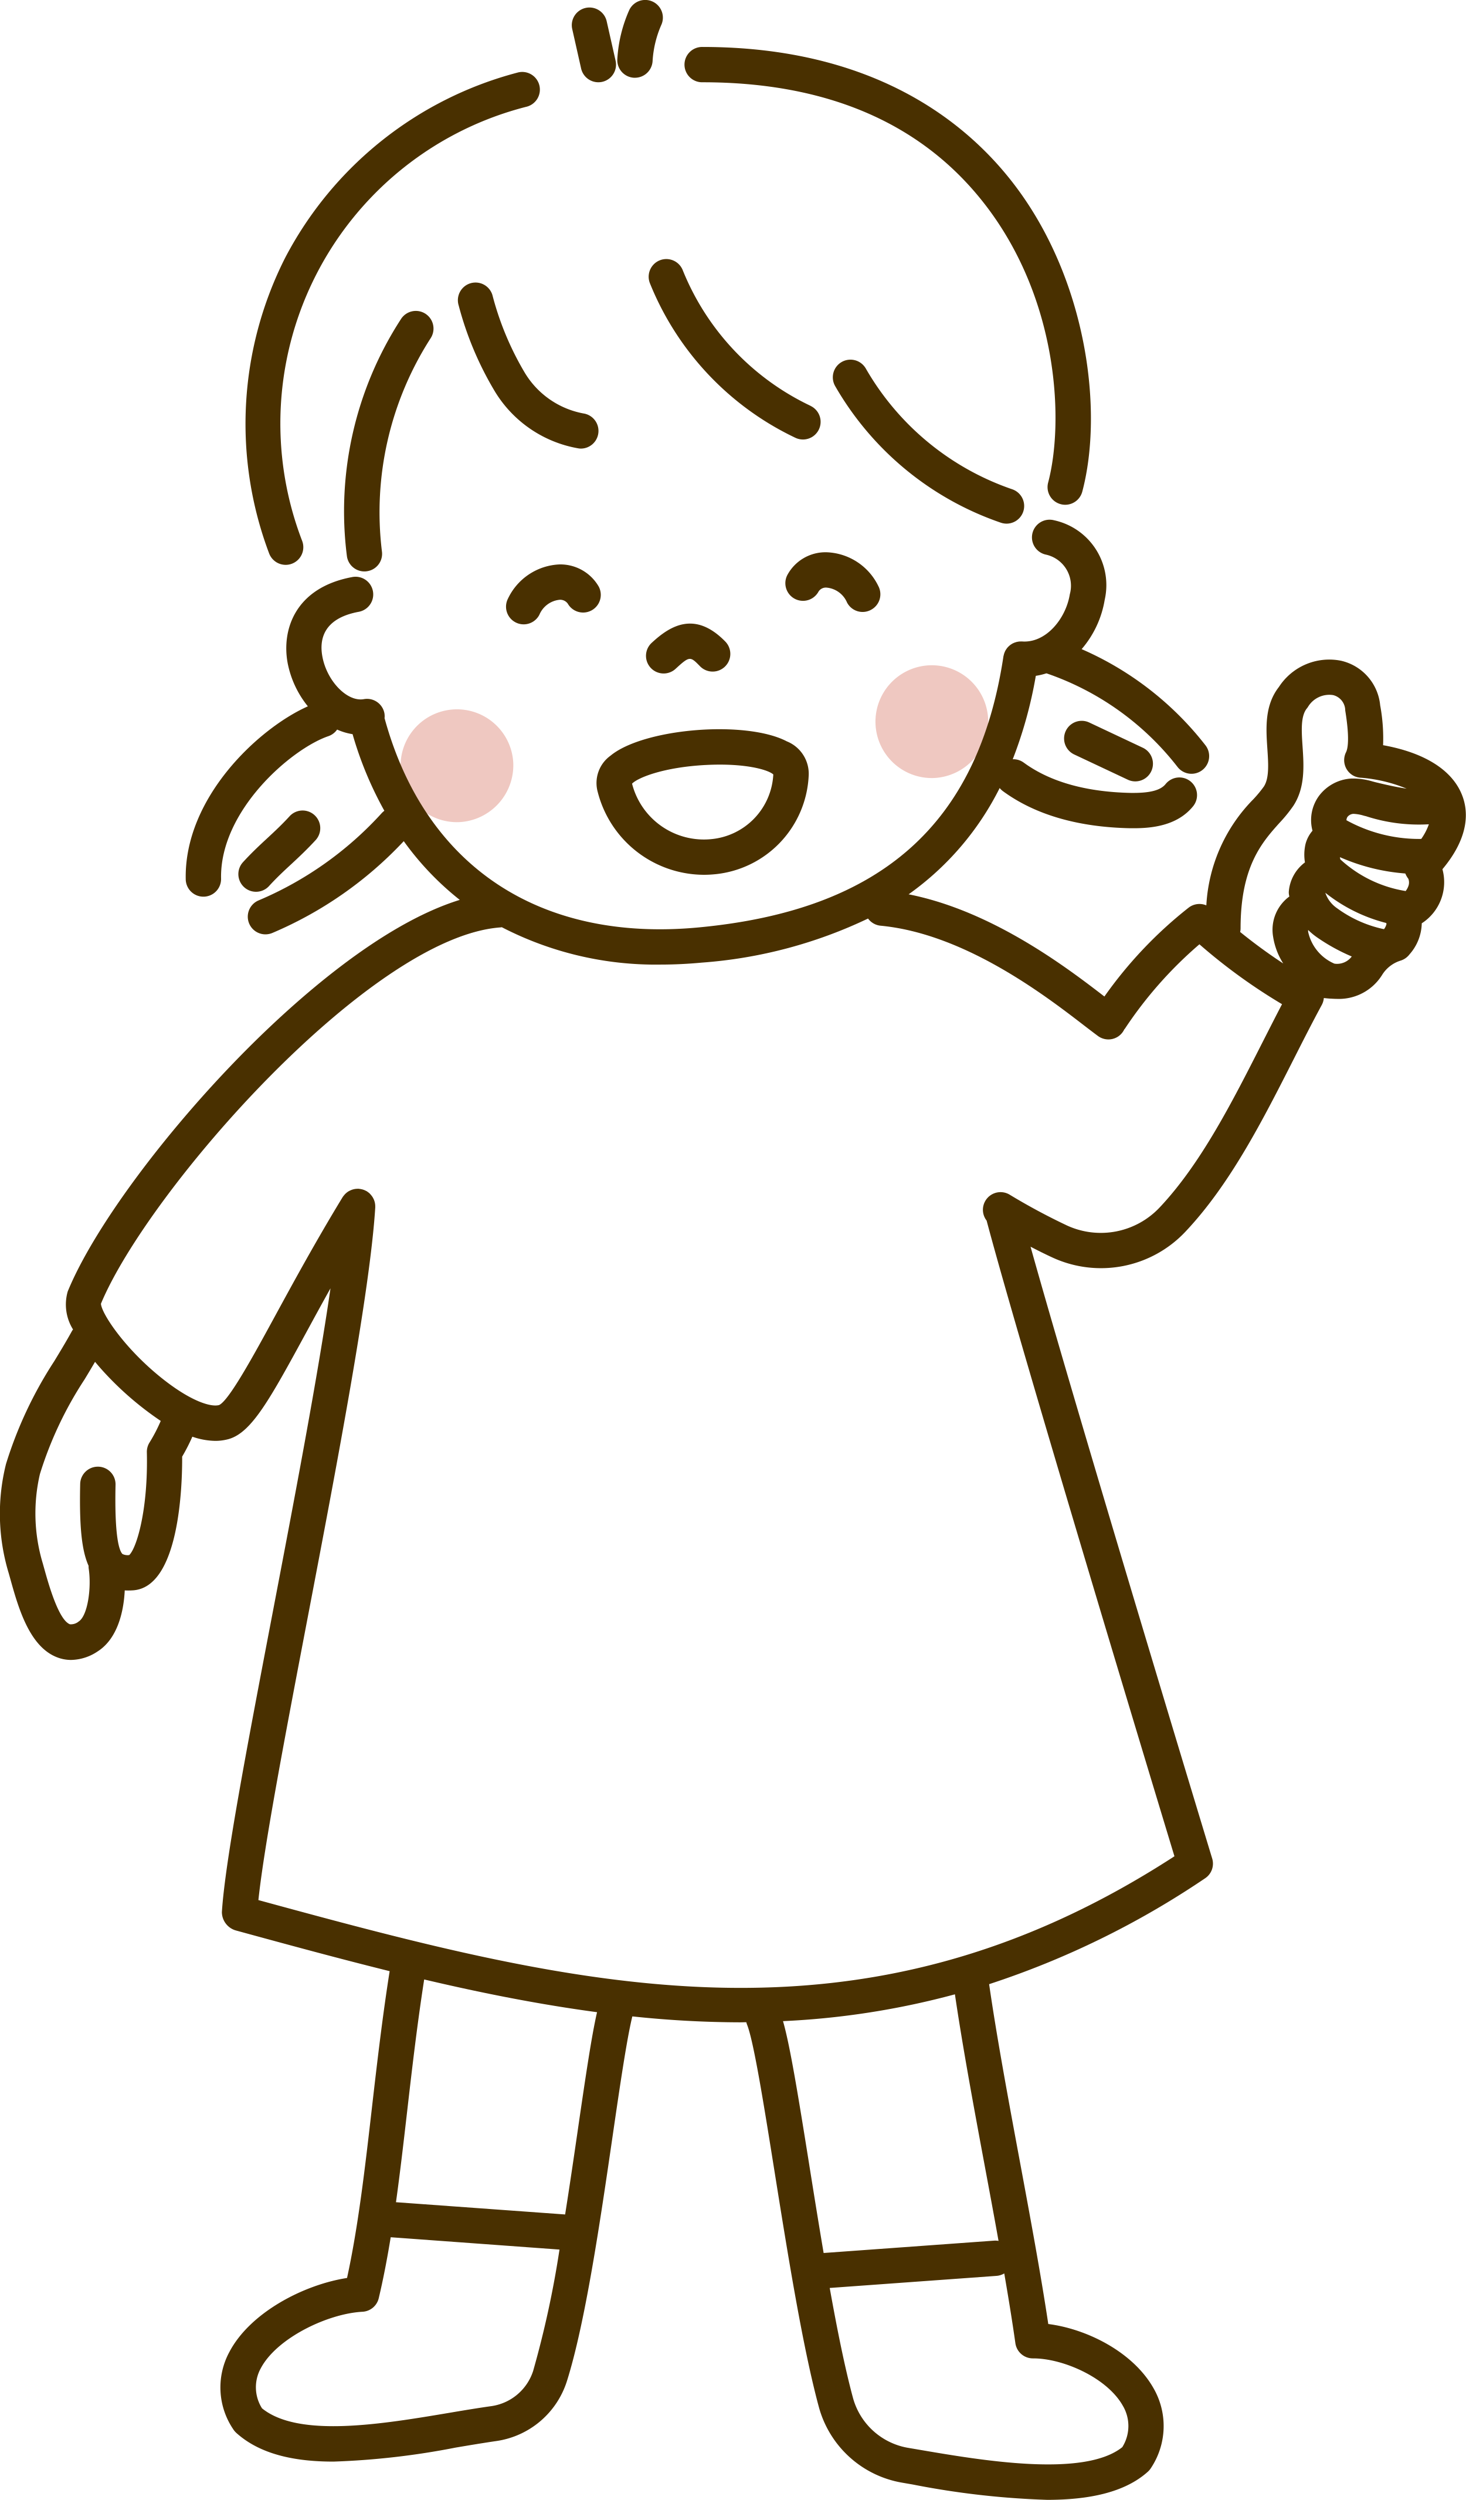 <svg id="deco.svg" xmlns="http://www.w3.org/2000/svg" width="133.469" height="227.469" viewBox="0 0 133.469 227.469">
  <defs>
    <style>
      .cls-1 {
        fill: #efc8c1;
      }

      .cls-1, .cls-2 {
        fill-rule: evenodd;
      }

      .cls-2 {
        fill: #493000;
      }
    </style>
  </defs>
  <path id="シェイプ_1550" data-name="シェイプ 1550" class="cls-1" d="M85.773,71.669a5.132,5.132,0,1,1,4.907-5.413A5.179,5.179,0,0,1,85.773,71.669ZM42.541,75.683a5.134,5.134,0,1,1,4.907-5.417A5.185,5.185,0,0,1,42.541,75.683Z" transform="translate(-0.719 -0.875)"/>
  <path id="シェイプ_1647" data-name="シェイプ 1647" class="cls-2" d="M25.055,77.146c0.69-.641,1.343-1.246,2.05-2.021a1.608,1.608,0,0,1,2.377,2.165c-0.8.874-1.532,1.556-2.24,2.214-0.69.637-1.343,1.242-2.05,2.019a1.608,1.608,0,0,1-2.377-2.165C23.613,78.482,24.346,77.8,25.055,77.146Zm78.337-5.326-4.873-2.293a1.607,1.607,0,1,1,1.369-2.908l4.874,2.295a1.607,1.607,0,0,1-.686,3.062A1.587,1.587,0,0,1,103.392,71.82Zm28.65,8.148a4.458,4.458,0,0,1-1.882,4.923,4.385,4.385,0,0,1-1.114,2.823,1.621,1.621,0,0,1-.8.567,3.038,3.038,0,0,0-1.714,1.336,4.636,4.636,0,0,1-4.124,2.149c-0.159,0-.333-0.01-0.5-0.02l-0.013,0c-0.015,0-.03,0-0.044,0-0.193-.012-0.4-0.034-0.607-0.057a1.613,1.613,0,0,1-.187.631c-0.835,1.54-1.663,3.169-2.508,4.836-2.855,5.627-5.807,11.443-9.881,15.769A10.559,10.559,0,0,1,96.535,115.3c-0.683-.315-1.351-0.649-1.992-0.983,4.376,15.643,16.405,55.24,16.537,55.671a1.6,1.6,0,0,1-.646,1.8,78.672,78.672,0,0,1-19.662,9.634c0.688,4.771,1.741,10.447,2.764,15.949,0.955,5.131,1.939,10.425,2.621,14.975,3.531,0.448,7.725,2.556,9.582,5.842a6.891,6.891,0,0,1-.223,7.246,1.646,1.646,0,0,1-.3.358c-2.145,1.925-5.483,2.554-9.159,2.554a75.835,75.835,0,0,1-12.258-1.4l-0.915-.158a9.518,9.518,0,0,1-7.6-6.837c-1.493-5.5-2.853-14.011-4.054-21.514-0.976-6.107-1.9-11.876-2.505-13.353a1.659,1.659,0,0,1-.06-0.2c-0.192,0-.384.01-0.576,0.01a94.462,94.462,0,0,1-9.8-.54c-0.505,2.044-1.159,6.519-1.794,10.88-1.106,7.586-2.483,17.023-4.176,22.351a7.926,7.926,0,0,1-6.41,5.409c-1.156.168-2.4,0.376-3.7,0.595a69.768,69.768,0,0,1-11.134,1.277c-3.5,0-6.644-.644-8.828-2.6a1.733,1.733,0,0,1-.3-0.354,6.781,6.781,0,0,1-.346-7.019c1.878-3.582,6.749-6.121,10.713-6.736,1.028-4.7,1.642-10.045,2.289-15.684,0.46-4,.943-8.124,1.591-12.234-4.626-1.147-9.276-2.412-13.968-3.695a1.749,1.749,0,0,1-1.305-1.679c0.278-4.531,2.307-15.142,4.656-27.428,1.935-10.122,4.054-21.212,5.231-29.332-0.8,1.428-1.529,2.772-2.191,3.986-3.309,6.074-4.97,9.122-7.068,9.727a4.5,4.5,0,0,1-1.241.168,6.631,6.631,0,0,1-2.077-.381,17.024,17.024,0,0,1-.928,1.813c0.015,2.479-.211,11.973-4.536,12.171-0.114.008-.235,0.011-0.36,0.011-0.107,0-.218,0-0.331-0.011-0.1,2.046-.7,4.426-2.468,5.555a4.464,4.464,0,0,1-2.414.775,3.515,3.515,0,0,1-1.27-.237c-2.548-.973-3.549-4.563-4.279-7.185l-0.129-.46a18.631,18.631,0,0,1-.249-9.953,37.144,37.144,0,0,1,4.386-9.34c0.535-.882,1.078-1.775,1.622-2.76a1.361,1.361,0,0,1,.093-0.136,4.28,4.28,0,0,1-.482-3.462c2.333-5.7,8.827-14.49,16.157-21.878,4.4-4.429,12.25-11.5,19.535-13.749a26.475,26.475,0,0,1-5.1-5.344,35.2,35.2,0,0,1-11.968,8.355,1.66,1.66,0,0,1-.623.125,1.607,1.607,0,0,1-.626-3.088,31.918,31.918,0,0,0,11.2-7.93,1.774,1.774,0,0,1,.251-0.227,33.015,33.015,0,0,1-2.894-6.971,5.4,5.4,0,0,1-1.407-.419,1.592,1.592,0,0,1-.793.6c-3.386,1.157-9.9,6.787-9.772,12.966a1.608,1.608,0,0,1-1.574,1.641H19.236a1.608,1.608,0,0,1-1.607-1.574c-0.157-7.444,6.664-13.768,11.119-15.746a8.964,8.964,0,0,1-1.841-3.94c-0.557-3,.653-6.857,5.89-7.825a1.608,1.608,0,1,1,.586,3.163c-3.25.6-3.6,2.55-3.313,4.079,0.412,2.23,2.268,4.144,3.775,3.869a1.611,1.611,0,0,1,1.873,1.289,1.588,1.588,0,0,1,.011.451c0,0.014.012,0.026,0.016,0.042,3.689,13.432,14.1,20.356,28.578,18.99,16.632-1.564,25.45-9.4,27.751-24.662,0-.032.017-0.061,0.024-0.091a1.688,1.688,0,0,1,.042-0.168c0.016-.047.034-0.091,0.054-0.14s0.044-.1.07-0.144,0.056-.091.087-0.136,0.053-.075.083-0.111a1.775,1.775,0,0,1,.13-0.134,0.9,0.9,0,0,1,.078-0.069,1.407,1.407,0,0,1,.181-0.13l0.061-.038a1.775,1.775,0,0,1,.228-0.1l0.051-.018a1.655,1.655,0,0,1,.246-0.059l0.074-.012a1.829,1.829,0,0,1,.21-0.008c0.029,0,.056-0.006.085,0,2.186,0.154,3.989-2.1,4.339-4.292A2.9,2.9,0,0,0,95.9,51.333a1.607,1.607,0,1,1,.787-3.116,6.038,6.038,0,0,1,4.607,7.238,9.155,9.155,0,0,1-2.1,4.488,28.9,28.9,0,0,1,11.276,8.752,1.608,1.608,0,0,1-2.548,1.963,25.6,25.6,0,0,0-11.932-8.515,6.379,6.379,0,0,1-.968.229,39.149,39.149,0,0,1-2.1,7.59,1.593,1.593,0,0,1,1,.305c2.376,1.742,5.652,2.671,9.737,2.758,1.709,0.022,2.695-.216,3.176-0.8a1.608,1.608,0,1,1,2.472,2.056c-1.41,1.7-3.639,1.957-5.332,1.957-0.131,0-.259,0-0.384,0-4.759-.1-8.652-1.238-11.574-3.381a1.592,1.592,0,0,1-.284-0.277,26.251,26.251,0,0,1-8.291,9.672c7.588,1.5,14.326,6.6,17.825,9.3a38.544,38.544,0,0,1,7.68-8.094,1.614,1.614,0,0,1,1.6-.2,14.887,14.887,0,0,1,4.284-9.66,11.37,11.37,0,0,0,.951-1.149c0.5-.765.414-2.06,0.322-3.43-0.125-1.854-.266-3.956,1.051-5.635a5.464,5.464,0,0,1,5.636-2.39,4.607,4.607,0,0,1,3.583,4.057,16.592,16.592,0,0,1,.266,3.632c3.755,0.674,6.28,2.25,7.18,4.518C134.4,74.643,134.544,76.984,132.042,79.969ZM128.6,81.938c0.03,0,.058.018,0.087,0.022a1.476,1.476,0,0,0,.233-0.4,0.955,0.955,0,0,0,.019-0.72,2.24,2.24,0,0,1-.278-0.484,18.125,18.125,0,0,1-5.951-1.485c0.01,0.069.021,0.136,0.036,0.2A11.424,11.424,0,0,0,128.6,81.938Zm-1.889,3.484a0.106,0.106,0,0,0,.021-0.008,1.36,1.36,0,0,0,.217-0.453,0.556,0.556,0,0,0-.025-0.1,14.712,14.712,0,0,1-5.544-2.75,2.785,2.785,0,0,0,1.059,1.4A11.082,11.082,0,0,0,126.71,85.422Zm-6.889.265a4.091,4.091,0,0,0,2.387,2.875,1.667,1.667,0,0,0,1.578-.653,17.446,17.446,0,0,1-3.188-1.76,6.049,6.049,0,0,1-.783-0.654A1.166,1.166,0,0,0,119.821,85.687ZM78.388,219.11a6.3,6.3,0,0,0,5.035,4.508l0.92,0.156c5.651,0.967,15.047,2.58,18.551-.221a3.612,3.612,0,0,0,.045-3.779c-1.436-2.544-5.433-4.3-8.143-4.3H94.754a1.609,1.609,0,0,1-1.592-1.384c-0.278-1.967-.628-4.118-1.013-6.348a1.6,1.6,0,0,1-.7.223l-15.19,1.1C76.937,212.855,77.649,216.384,78.388,219.11Zm-3.983-21.182c0.415,2.59.849,5.3,1.3,7.956l15.51-1.123a1.537,1.537,0,0,1,.414.025c-0.4-2.25-.832-4.553-1.255-6.825-1-5.358-2.019-10.881-2.716-15.615a72.733,72.733,0,0,1-15.651,2.44C72.642,187,73.364,191.413,74.406,197.928Zm-21.092-3.162c0.75-5.144,1.276-8.675,1.763-10.794-5.237-.7-10.475-1.738-15.738-2.978-0.617,3.96-1.086,7.958-1.532,11.839-0.333,2.9-.659,5.718-1.036,8.43l15.4,1.115C52.581,199.786,52.962,197.184,53.314,194.766ZM35.2,210a1.606,1.606,0,0,1-1.48,1.23c-3.185.168-7.822,2.408-9.262,5.152a3.573,3.573,0,0,0,.116,3.636c3.339,2.714,10.961,1.435,17.106.4,1.324-.223,2.6-0.435,3.777-0.6a4.693,4.693,0,0,0,3.8-3.2,89.125,89.125,0,0,0,2.4-11.046L36.29,204.45C35.975,206.37,35.622,208.228,35.2,210ZM8.411,126.405a33.967,33.967,0,0,0-4.058,8.6,15.779,15.779,0,0,0,.266,8.146l0.132,0.474c0.388,1.392,1.3,4.652,2.331,5.048a1.1,1.1,0,0,0,.8-0.251c0.824-.526,1.175-3.057.915-4.8a1.582,1.582,0,0,1-.013-0.267c-0.639-1.417-.849-3.647-0.765-7.449a1.608,1.608,0,0,1,1.607-1.572H9.665a1.607,1.607,0,0,1,1.573,1.641c-0.107,4.844.352,6.032,0.634,6.307a1.076,1.076,0,0,0,.611.095c0.675-.635,1.731-4.12,1.606-9.358a1.608,1.608,0,0,1,.232-0.866,14.619,14.619,0,0,0,1.032-1.983,28.933,28.933,0,0,1-5.294-4.583c-0.228-.253-0.458-0.518-0.686-0.794Q8.89,125.618,8.411,126.405ZM109.918,86.8a37.11,37.11,0,0,0-6.772,7.661c-0.022.032-.049,0.057-0.073,0.089a1.593,1.593,0,0,1-1.446.906,1.6,1.6,0,0,1-.957-0.32c-0.337-.249-0.735-0.554-1.187-0.9-3.538-2.726-10.9-8.4-18.594-9.128a1.6,1.6,0,0,1-1.14-.652,42.219,42.219,0,0,1-15.122,4.01q-1.913.179-3.749,0.18a30.5,30.5,0,0,1-14.471-3.4c-0.038,0-.073.014-0.112,0.016-11.859.842-32.116,23.98-36.386,34.245,0.065,0.945,2.325,4.308,5.879,7.038,2.5,1.92,4.192,2.377,4.881,2.179,0.906-.415,3.151-4.535,5.132-8.173,1.632-2.993,3.662-6.72,6.111-10.742a1.187,1.187,0,0,1,.09-0.12,0.23,0.23,0,0,1,.028-0.036,1.6,1.6,0,0,1,.2-0.211h0a1.733,1.733,0,0,1,.247-0.18l0.008,0a1.7,1.7,0,0,1,.253-0.117,0.268,0.268,0,0,1,.053-0.018,1.34,1.34,0,0,1,.223-0.057,0.95,0.95,0,0,1,.107-0.014,1.484,1.484,0,0,1,.189-0.01c0.026,0,.05,0,0.075,0s0.042,0.01.063,0.012a1.266,1.266,0,0,1,.172.026,1.45,1.45,0,0,1,.147.039,0.976,0.976,0,0,1,.142.052,1.521,1.521,0,0,1,.158.077c0.018,0.01.038,0.014,0.055,0.024s0.04,0.033.061,0.049a1.433,1.433,0,0,1,.143.107c0.037,0.031.071,0.065,0.1,0.1a1.3,1.3,0,0,1,.109.126q0.046,0.057.086,0.117a1.5,1.5,0,0,1,.083.144,1.113,1.113,0,0,1,.06.127,1.477,1.477,0,0,1,.055.158c0.014,0.045.025,0.095,0.034,0.142a1.4,1.4,0,0,1,.023.158,1.586,1.586,0,0,1,.006.163c0,0.029.005,0.057,0,.085-0.465,7.572-3.484,23.363-6.147,37.293-2.034,10.645-3.966,20.75-4.491,25.726,29.354,8.007,54.8,14.565,83.4-3.986-2.2-7.24-14.09-46.511-17.1-57.843a1.605,1.605,0,0,1,2.093-2.361,57.341,57.341,0,0,0,5.233,2.81,7.361,7.361,0,0,0,8.439-1.657c3.758-3.99,6.6-9.6,9.355-15.022,0.6-1.176,1.186-2.335,1.775-3.462A51.267,51.267,0,0,1,109.918,86.8Zm14.766-15.154a1.65,1.65,0,0,1-.7-0.164,1.609,1.609,0,0,1-.719-2.157c0.155-.309.351-1.212-0.072-3.8a1.453,1.453,0,0,0-1.1-1.4A2.263,2.263,0,0,0,119.8,65.2c-0.03.046-.063,0.089-0.1,0.136-0.576.71-.487,2.048-0.392,3.462,0.117,1.75.25,3.735-.838,5.4a13.089,13.089,0,0,1-1.25,1.54c-1.584,1.764-3.555,3.96-3.555,9.605a1.641,1.641,0,0,1-.037.338,48.524,48.524,0,0,0,3.921,2.865,6.324,6.324,0,0,1-.924-2.448,3.747,3.747,0,0,1,1.481-3.646,1.612,1.612,0,0,1-.054-0.39,3.674,3.674,0,0,1,1.473-2.712,4.328,4.328,0,0,1,.055-1.684,3.012,3.012,0,0,1,.633-1.2A3.731,3.731,0,0,1,120.8,73.3a3.962,3.962,0,0,1,2.983-1.584,6.275,6.275,0,0,1,1.9.267l0.2,0.053c1.318,0.326,2.244.506,2.9,0.6A13.775,13.775,0,0,0,124.684,71.648Zm0.435,3.507L124.9,75.1a3.776,3.776,0,0,0-.96-0.17,0.732,0.732,0,0,0-.536.269,0.567,0.567,0,0,0-.1.314,13.738,13.738,0,0,0,6.808,1.7,5.373,5.373,0,0,0,.695-1.334A15.585,15.585,0,0,1,125.119,75.155ZM97.7,46.806a1.533,1.533,0,0,1-.413-0.055,1.606,1.606,0,0,1-1.142-1.965c1.413-5.336,1.059-16.467-5.715-25.261C84.724,12.118,76.063,8.361,64.684,8.361a1.607,1.607,0,1,1,0-3.213c15.481,0,23.931,6.752,28.295,12.418,6.7,8.693,8.225,20.688,6.274,28.045A1.608,1.608,0,0,1,97.7,46.806Zm-23.193-9a1.606,1.606,0,1,1-1.367,2.908,26.547,26.547,0,0,1-13.25-14.063,1.608,1.608,0,0,1,2.988-1.19A23.3,23.3,0,0,0,74.507,37.8ZM60.132,6.436a1.61,1.61,0,0,1-1.6,1.514,0.781,0.781,0,0,1-.1,0,1.607,1.607,0,0,1-1.51-1.7A12.8,12.8,0,0,1,57.99,1.829a1.608,1.608,0,1,1,2.942,1.3A9.591,9.591,0,0,0,60.132,6.436ZM55.549,8.322a1.651,1.651,0,0,1-.356.038,1.608,1.608,0,0,1-1.568-1.253L52.816,3.516a1.608,1.608,0,0,1,3.139-.7L56.764,6.4A1.609,1.609,0,0,1,55.549,8.322ZM42.478,28.668a1.607,1.607,0,0,1,3.07-.953,27.154,27.154,0,0,0,2.927,7.04,7.918,7.918,0,0,0,5.347,3.739,1.608,1.608,0,0,1-.194,3.2,1.648,1.648,0,0,1-.2-0.012,11.1,11.1,0,0,1-7.631-5.15A29.988,29.988,0,0,1,42.478,28.668ZM52.409,55.8a0.848,0.848,0,0,0-.731-0.35,2.237,2.237,0,0,0-1.853,1.366,1.607,1.607,0,1,1-2.857-1.473,5.45,5.45,0,0,1,4.675-3.108,4.031,4.031,0,0,1,3.593,2.029A1.609,1.609,0,0,1,52.409,55.8ZM64.45,61.5c-0.881-.9-0.931-0.953-2.187.2a1.607,1.607,0,1,1-2.181-2.359c1.655-1.528,3.908-2.918,6.67-.089A1.608,1.608,0,0,1,64.45,61.5Zm1.377,18.923a9.8,9.8,0,0,1-1.01.053,10.013,10.013,0,0,1-9.675-7.519A3.062,3.062,0,0,1,56.3,69.639c3.023-2.5,12.326-3.256,16.054-1.305A3.18,3.18,0,0,1,74.342,71.5,9.459,9.459,0,0,1,65.827,80.424Zm-0.863-9.939c-3.885.208-6.2,1.171-6.7,1.7a6.749,6.749,0,0,0,7.224,5.046,6.233,6.233,0,0,0,5.635-5.884C70.667,70.92,68.55,70.295,64.964,70.485ZM77.353,33.812a1.611,1.611,0,0,1,2.194.6A24.541,24.541,0,0,0,92.868,45.394a1.607,1.607,0,0,1-.514,3.13,1.632,1.632,0,0,1-.514-0.087A27.784,27.784,0,0,1,76.75,36,1.608,1.608,0,0,1,77.353,33.812Zm2.652,22.56a1.6,1.6,0,0,1-2.171-.674,2.236,2.236,0,0,0-1.863-1.354h0a0.788,0.788,0,0,0-.725.352,1.607,1.607,0,1,1-2.837-1.512,3.942,3.942,0,0,1,3.561-2.056h0.016a5.452,5.452,0,0,1,4.7,3.076A1.6,1.6,0,0,1,80.005,56.371ZM34.138,52.852a1.245,1.245,0,0,1-.244.02,1.608,1.608,0,0,1-1.588-1.366,32.115,32.115,0,0,1,4.915-21.592,1.607,1.607,0,1,1,2.716,1.72,29.272,29.272,0,0,0-4.45,19.391A1.6,1.6,0,0,1,34.138,52.852ZM48.6,10.6A29.741,29.741,0,0,0,28.227,50.09a1.607,1.607,0,0,1-.924,2.076,1.573,1.573,0,0,1-.578.107,1.611,1.611,0,0,1-1.5-1.03,33.415,33.415,0,0,1,1.469-26.936A33.449,33.449,0,0,1,47.8,7.49,1.607,1.607,0,1,1,48.6,10.6Z" transform="translate(-0.719 -0.875)"/>
</svg>
